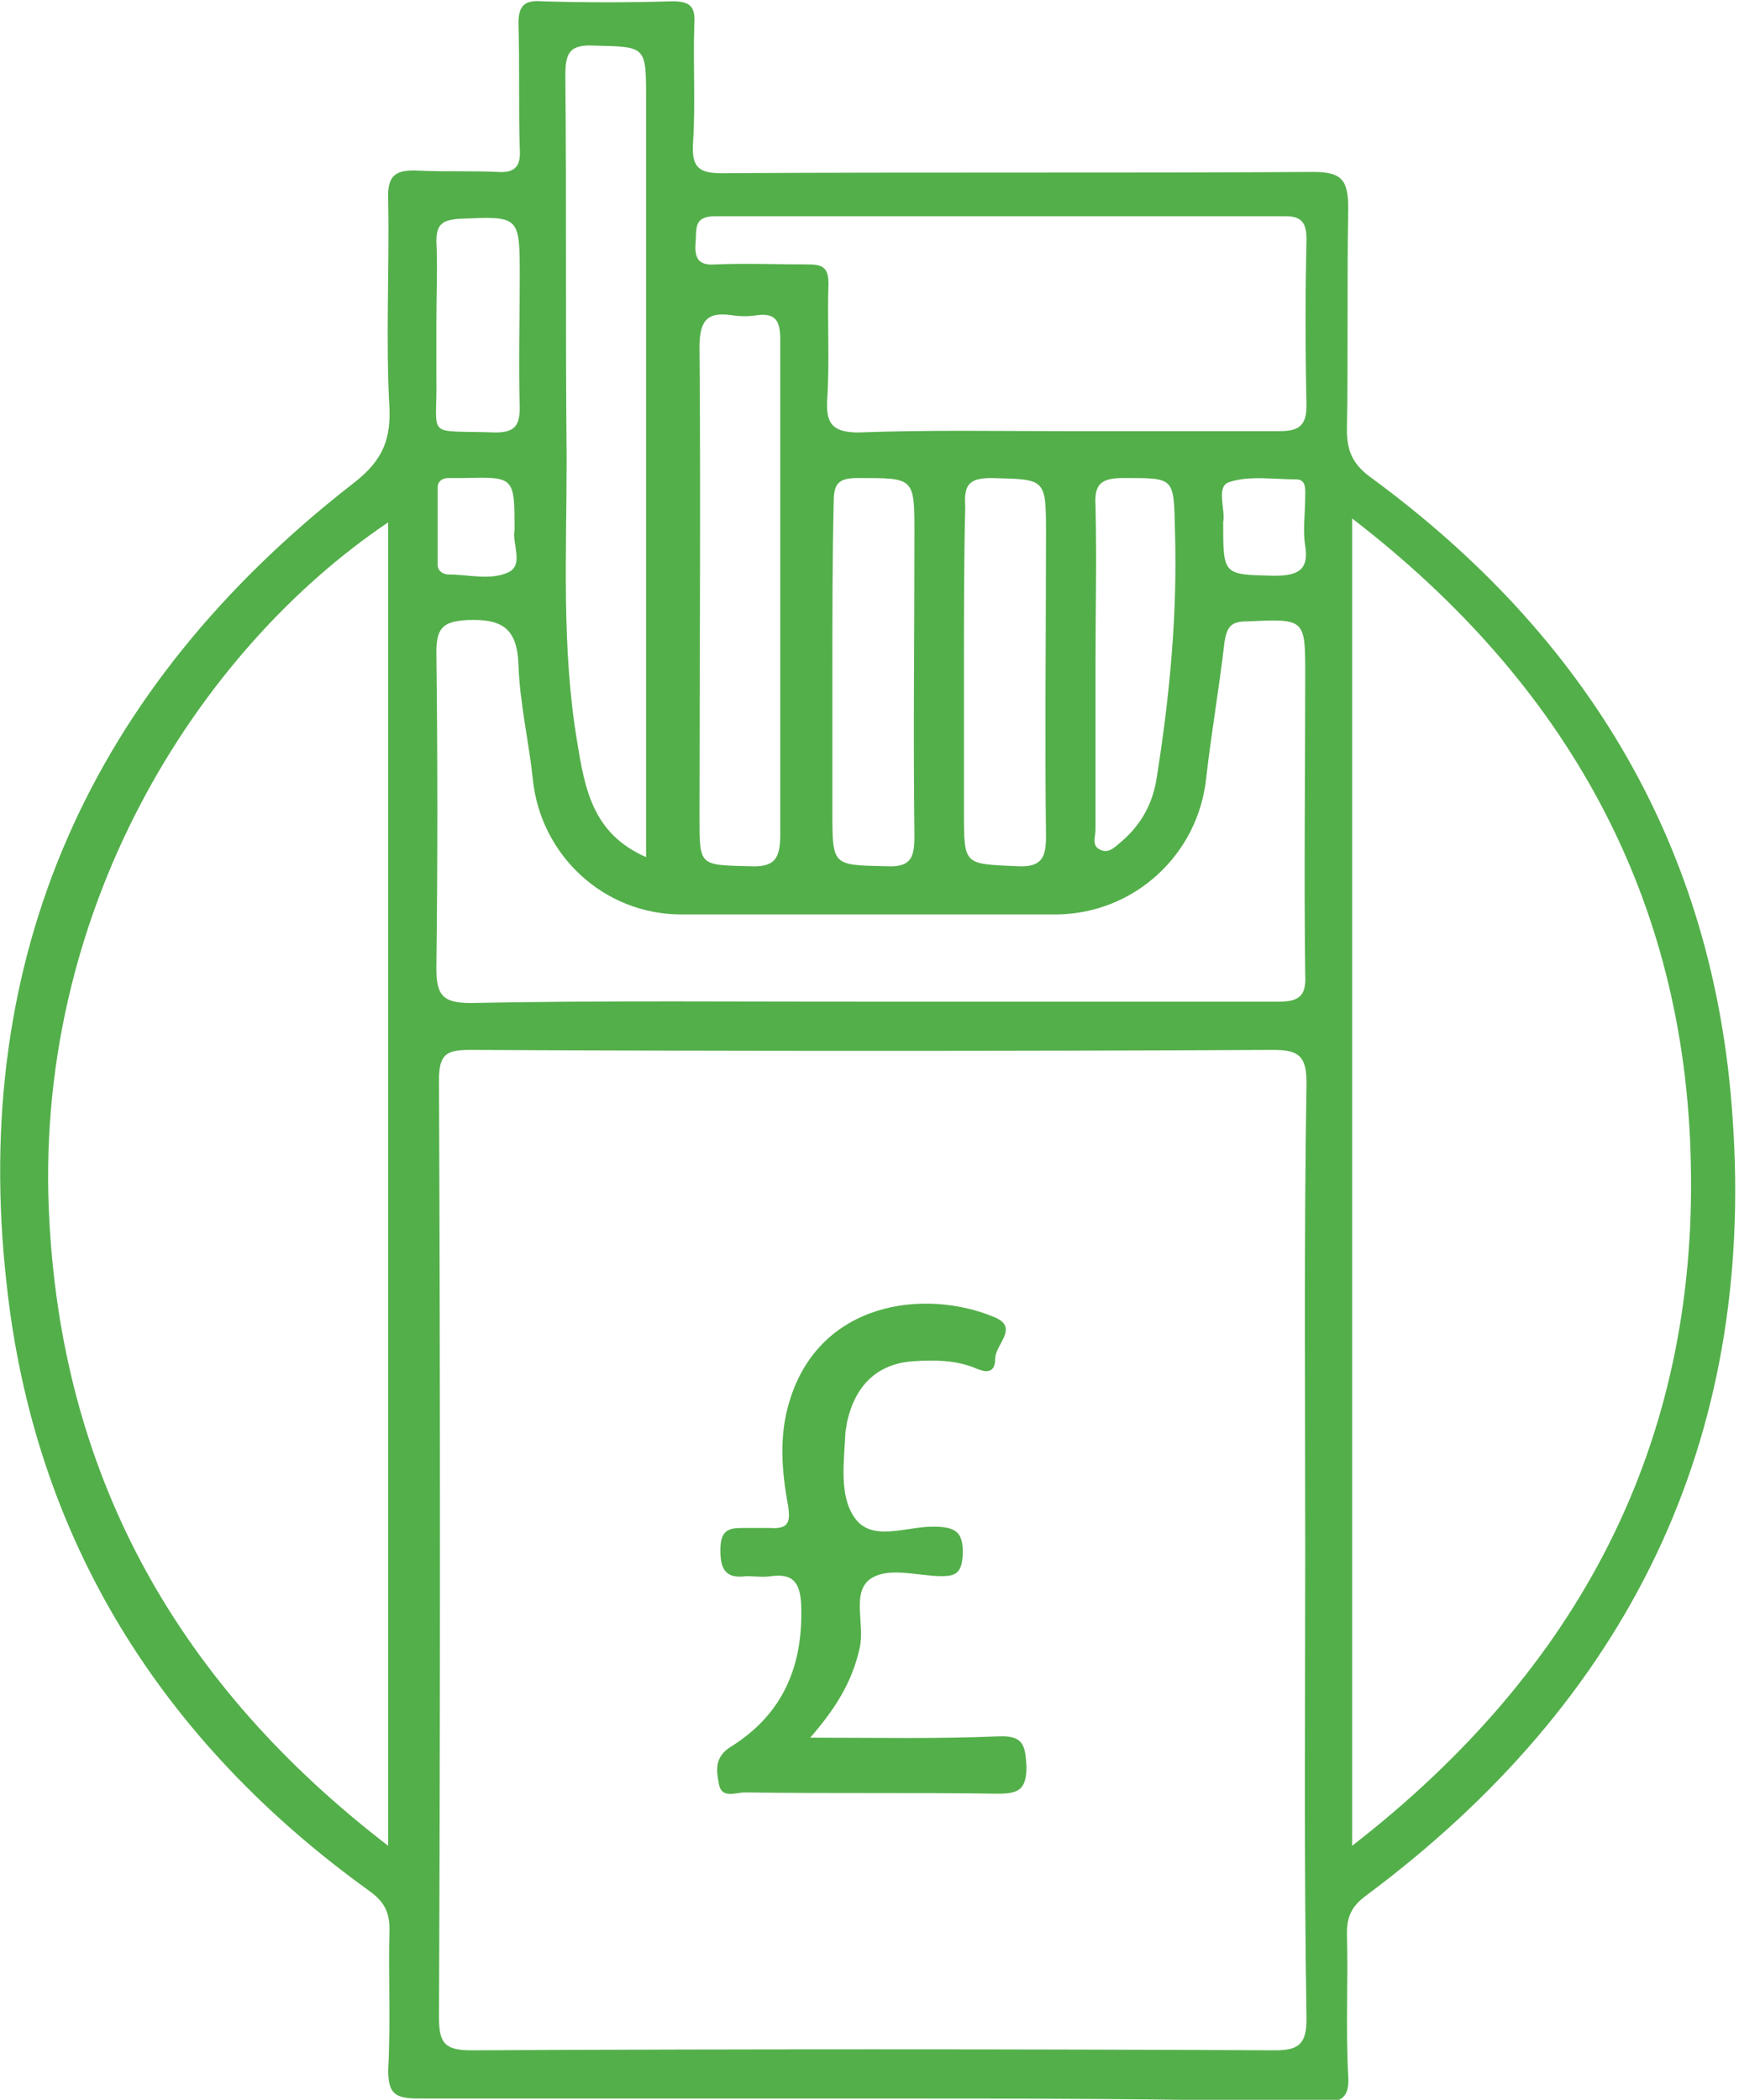 <?xml version="1.0" encoding="UTF-8"?> <!-- Generator: Adobe Illustrator 24.1.0, SVG Export Plug-In . SVG Version: 6.00 Build 0) --> <svg xmlns="http://www.w3.org/2000/svg" xmlns:xlink="http://www.w3.org/1999/xlink" id="Слой_1" x="0px" y="0px" viewBox="0 0 133.5 161.2" style="enable-background:new 0 0 133.5 161.2;" xml:space="preserve"> <style type="text/css"> .st0{fill:#5A348B;} .st1{fill:#5E398E;} .st2{fill:#FBB927;} .st3{fill:#FBBA29;} .st4{fill:#53AF4A;} </style> <path class="st4" d="M66.8,161.1c-11.6,0-23.1,0-34.7,0c-1.8,0-2.3-0.4-2.3-2.2c0.2-3.6,0-7.2,0.1-10.8c0-1.3-0.4-2.1-1.5-2.9 c-16-11.5-25.8-27.1-27.9-46.7C-2.3,73.4,7,52.8,27,37.2c2.1-1.6,3-3.1,2.9-5.8c-0.3-5.3,0-10.7-0.1-16c-0.1-2,0.6-2.4,2.4-2.3 c2,0.1,4,0,6,0.1c1.4,0.1,1.8-0.5,1.7-1.8c-0.1-3.2,0-6.4-0.1-9.6c0-1.4,0.5-1.8,1.8-1.7c3.3,0.1,6.7,0.1,10,0 c1.4,0,1.8,0.4,1.7,1.8c-0.1,3,0.1,6.1-0.1,9.1c-0.1,1.8,0.4,2.3,2.2,2.3c15.1-0.1,30.3,0,45.4-0.1c2.2,0,2.7,0.6,2.7,2.8 c-0.1,5.7,0,11.3-0.1,17c0,1.7,0.5,2.7,1.9,3.7c16.6,12.2,26.3,28.4,27.7,49c1.8,25-8.1,44.9-28.1,59.8c-1.1,0.8-1.5,1.6-1.5,2.9 c0.1,3.7-0.1,7.3,0.1,11c0.1,1.6-0.5,2-2,2C90,161.1,78.4,161.1,66.8,161.1z M100.2,119c0-12-0.1-23.9,0.1-35.9c0-2-0.6-2.5-2.5-2.5 c-20.6,0.1-41.1,0.1-61.7,0c-1.8,0-2.4,0.3-2.4,2.3c0.1,24,0.1,48,0,72c0,2,0.5,2.5,2.5,2.5c20.6-0.1,41.1-0.1,61.7,0 c1.8,0,2.4-0.5,2.4-2.4C100.1,143.1,100.2,131,100.2,119z M29.8,40.1c-14.7,9.9-27.4,30-26,53.8c1.1,19.8,10,35.5,26,47.8 C29.8,107.5,29.8,73.9,29.8,40.1z M103.8,141.7c17.4-13.5,26.5-30.8,26-52.4c-0.4-20.4-9.5-36.8-26-49.5 C103.8,73.9,103.8,107.5,103.8,141.7z M67,76.9c10.4,0,20.7,0,31.1,0c1.6,0,2.2-0.4,2.1-2.1c-0.1-7.7,0-15.3,0-23 c0-4.3,0-4.3-4.4-4.1c-1.2,0-1.6,0.3-1.8,1.6c-0.4,3.5-1,6.9-1.4,10.4c-0.6,5.9-5.5,10.4-11.4,10.5c-9.6,0-19.3,0-28.9,0 c-5.9,0-10.8-4.5-11.4-10.4c-0.3-2.9-1-5.8-1.1-8.8c-0.1-2.8-1.3-3.5-3.9-3.4c-1.9,0.1-2.4,0.6-2.4,2.5c0.1,8.1,0.1,16.1,0,24.2 c0,2,0.4,2.7,2.6,2.7C46.4,76.8,56.7,76.9,67,76.9z M81.9,33.1c5.4,0,10.8,0,16.3,0c1.5,0,2.1-0.4,2.1-2c-0.1-4.2-0.1-8.5,0-12.7 c0-1.2-0.3-1.8-1.6-1.8c-14.6,0-29.2,0-43.8,0c-1.7,0-1.4,1-1.5,2c-0.1,1.2,0.2,1.8,1.5,1.7c2.4-0.1,4.8,0,7.2,0 c1.2,0,1.5,0.4,1.5,1.5c-0.1,2.9,0.1,5.9-0.1,8.9c-0.1,1.8,0.4,2.5,2.4,2.5C71.2,33,76.5,33.1,81.9,33.1z M49.6,65.8 c0-1.2,0-2.1,0-3c0-18.4,0-36.8,0-55.2c0-4.1,0-4-4-4.1c-1.9-0.1-2.2,0.6-2.2,2.3c0.1,9.8,0,19.6,0.1,29.4c0,7.2-0.4,14.5,0.8,21.7 C44.9,60.6,45.5,64,49.6,65.8z M59.9,45.2c0-6.4,0-12.7,0-19.1c0-1.4-0.3-2.1-1.8-1.9c-0.6,0.1-1.3,0.1-1.9,0 c-2-0.3-2.5,0.5-2.5,2.5c0.1,12,0,24.1,0,36.1c0,3.7,0,3.6,3.8,3.7c1.9,0.1,2.4-0.5,2.4-2.4C59.9,57.7,59.9,51.4,59.9,45.2z M63.9,51.5c0,3.6,0,7.2,0,10.8c0,4.2,0,4.1,4.1,4.2c1.9,0.1,2.2-0.6,2.2-2.3c-0.1-7.7,0-15.5,0-23.2c0-4.4,0-4.3-4.4-4.3 c-1.5,0-1.8,0.5-1.8,1.9C63.9,42.9,63.9,47.2,63.9,51.5z M74,51.3c0,3.7,0,7.3,0,11c0,4.2,0,4,4.1,4.2c1.9,0.1,2.2-0.7,2.2-2.3 c-0.1-7.7,0-15.4,0-23.2c0-4.3,0-4.2-4.2-4.3c-1.8,0-2.1,0.6-2,2.2C74,43,74,47.1,74,51.3z M84.1,51c0,4.2,0,8.5,0,12.7 c0,0.5-0.3,1.2,0.3,1.5c0.7,0.4,1.2-0.2,1.7-0.6c1.5-1.3,2.4-2.9,2.7-4.9c1-6.3,1.6-12.6,1.4-19c-0.1-4.1,0-4-4-4 c-1.7,0-2.2,0.5-2.1,2.1C84.2,42.9,84.1,46.9,84.1,51z M33.5,24.8c0,1.4,0,2.7,0,4.1c0.1,4.9-1,4.1,4.5,4.3c1.4,0,1.9-0.4,1.9-1.9 c-0.1-3.3,0-6.7,0-10c0-4.8,0-4.7-4.7-4.5c-1.2,0.1-1.7,0.4-1.7,1.7C33.6,20.5,33.5,22.6,33.5,24.8z M93.9,40.1c0,4.1,0,4,3.9,4.1 c1.8,0,2.7-0.4,2.4-2.3c-0.2-1.2,0-2.5,0-3.8c0-0.5,0.1-1.3-0.7-1.3c-1.7,0-3.6-0.3-5.1,0.2C93.3,37.3,94.1,39.1,93.9,40.1z M39.5,40.7c0-4.1,0-4.1-3.9-4c-0.4,0-0.8,0-1.2,0c-0.5,0-0.8,0.3-0.8,0.7c0,2,0,4,0,6c0,0.4,0.4,0.7,0.8,0.7c1.6,0,3.3,0.5,4.7-0.2 C40.2,43.3,39.3,41.7,39.5,40.7z"></path> <path class="st4" d="M62.2,133.4c5.1,0,9.7,0.1,14.4-0.1c2-0.1,2.1,0.7,2.2,2.3c0,1.8-0.6,2.1-2.2,2.1c-6.5-0.1-12.9,0-19.4-0.1 c-0.7,0-1.8,0.5-2-0.6c-0.2-1-0.4-2.1,0.9-2.9c4-2.5,5.6-6.2,5.4-11c-0.1-1.7-0.7-2.3-2.3-2.1c-0.6,0.1-1.3,0-1.9,0 c-1.5,0.2-2-0.4-2-2c0-1.8,0.9-1.7,2.1-1.7c0.6,0,1.1,0,1.7,0c1.4,0.1,1.6-0.4,1.4-1.7c-0.5-2.7-0.7-5.4,0.1-8 c2.3-7.7,10.4-8.7,15.7-6.5c2,0.8,0.1,2.1,0.1,3.2c0,1.3-0.9,1-1.6,0.7c-1.5-0.6-3.1-0.6-4.7-0.5c-2.8,0.2-4.5,1.9-5.1,4.8 c0,0.2-0.1,0.5-0.1,0.7c-0.1,2.2-0.5,4.8,0.7,6.5c1.3,1.9,3.9,0.7,6,0.7c1.8,0,2.4,0.4,2.3,2.3c-0.1,1.2-0.5,1.5-1.6,1.5 c-1.9,0-4.2-0.8-5.6,0.3c-1.3,1.1-0.3,3.4-0.7,5.2C65.4,129.2,64.1,131.2,62.2,133.4z"></path> </svg> 